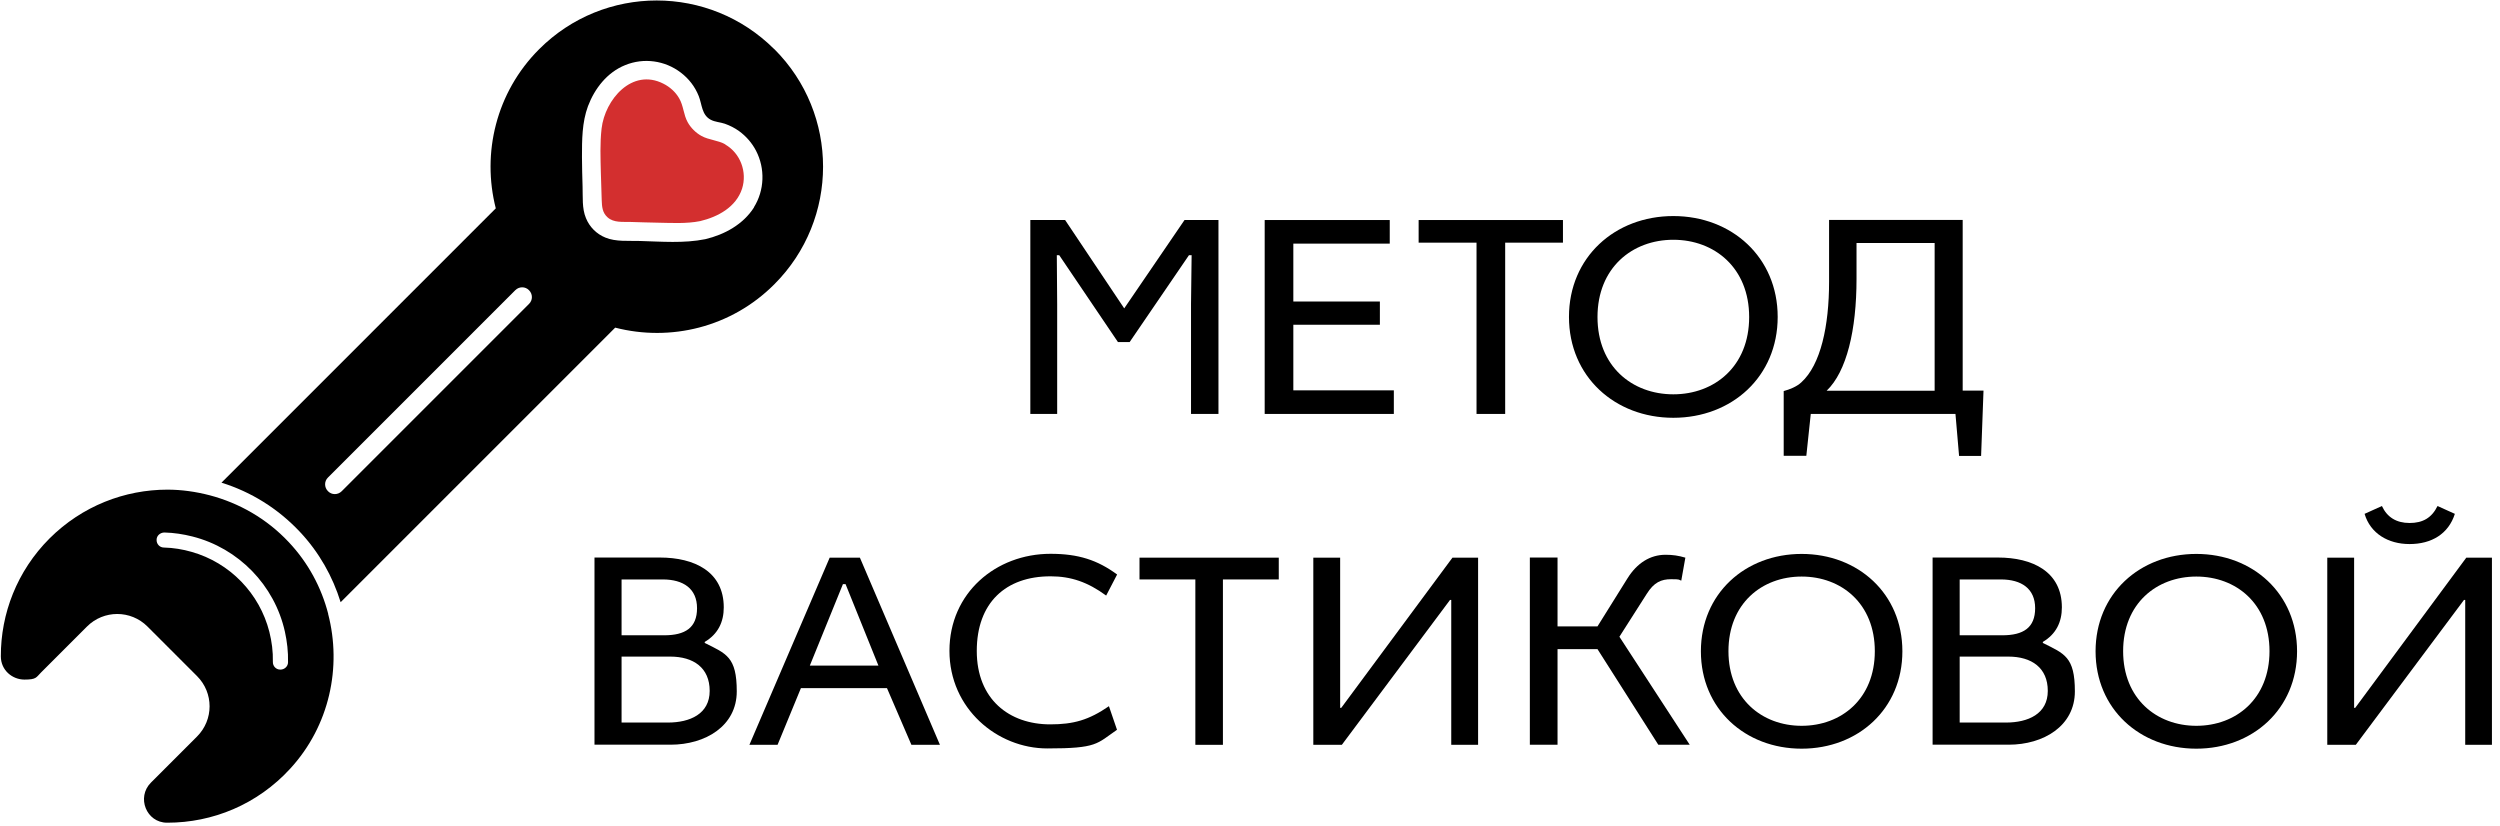 <?xml version="1.0" encoding="UTF-8"?> <svg xmlns="http://www.w3.org/2000/svg" version="1.1" viewBox="0 0 2077 686"><defs><style> .cls-1 { fill: #d32f2f; } </style></defs><g><g id="_Слой_1" data-name="Слой_1"><g><g><polygon points="990 212 989.5 252.7 989.5 343.9 1012.3 343.9 1012.3 182.8 984.1 182.8 934 256.2 884.9 182.8 856 182.8 856 343.9 878.3 343.9 878.3 252.7 878 212 880 212 928.8 284.2 938.5 284.2 987.8 212 990 212"></polygon><polygon points="1158 324.3 1074.5 324.3 1074.5 269.8 1146.4 269.8 1146.4 250.5 1074.5 250.5 1074.5 202.4 1154.6 202.4 1154.6 182.8 1050.7 182.8 1050.7 343.9 1158 343.9 1158 324.3"></polygon><polygon points="1298.5 182.8 1178.6 182.8 1178.6 201.6 1226.7 201.6 1226.7 343.9 1250.5 343.9 1250.5 201.6 1298.5 201.6 1298.5 182.8"></polygon><path d="M1390.2,347.1c48.6,0,86.7-34.2,86.7-83.8s-38.2-83.8-86.7-83.8-86.7,34.2-86.7,83.8,38.2,83.8,86.7,83.8ZM1390.2,199.2c34.2,0,63,23.3,63,64.2s-28.7,64.2-63,64.2-63-23.3-63-64.2,28.8-64.2,63-64.2Z"></path><path d="M1504.4,343.9h120.2l3,34.9h18.3l2-54.3h-17.3v-141.8h-111v51.5c0,36.4-6.9,68.9-23.1,83.5-3.7,3.5-9.7,5.9-14.6,7.2v53.8h18.8l3.7-34.9ZM1542.4,231.6v-29.7h64.9v122.7h-89.7c16.6-15.9,24.8-50.3,24.8-92.9Z"></path><path d="M585.5,534.3v-1c11-6.5,15.8-16.5,15.8-28.7,0-29.7-24.4-41.4-53.1-41.4h-54.3v155.5h63.2c28.9,0,55-15.5,55-44.3s-8.8-31.3-26.5-40.2ZM516.4,481.4h34.2c17.2,0,28.5,7.7,28.5,23.9s-9.8,22.5-27.3,22.5h-35.4v-46.4ZM554.9,600.3h-38.5v-54.8h40.4c19.4,0,32.8,9.3,32.8,28.5s-16.5,26.3-34.7,26.3Z"></path><path d="M689.3,463.3l-66.7,155.5h23.4l19.4-47.1h71.5l20.3,47.1h23.7l-66.5-155.5h-25.1ZM672.8,553l27.5-67.7h2.2l27.3,67.7h-56.9Z"></path><path d="M872.8,478.8c17,0,30.9,4.8,46.2,16l9.1-17.5c-16.3-12-32.1-17.2-55.3-17.2-45.4,0-84,32.5-84,80.6s39.7,81.1,81.3,81.1,40.9-3.8,57.9-15.5l-6.7-19.6c-16.7,11.5-29.4,15.1-48.8,15.1-34,0-61-20.8-61-61s24.2-62,61.2-62Z"></path><polygon points="946.7 481.4 993.1 481.4 993.1 618.8 1016 618.8 1016 481.4 1062.4 481.4 1062.4 463.3 946.7 463.3 946.7 481.4"></polygon><polygon points="1114.3 588.1 1113.4 588.1 1113.4 463.3 1091.1 463.3 1091.1 618.8 1114.8 618.8 1204.7 498.4 1205.7 498.4 1205.7 618.8 1228 618.8 1228 463.3 1206.7 463.3 1114.3 588.1"></polygon><path d="M1368.1,493.4c6-9.6,12-12.2,20.3-12.2s6,.5,8.4,1.2l3.4-19.1c-5.7-1.7-10.5-2.4-16.5-2.4-12.7,0-23.7,6.9-31.6,19.6l-24.9,39.9h-33.2v-57.2h-23v155.5h23v-79.4h33.2l50.5,79.4h26.1l-58.4-89.7,22.7-35.6Z"></path><path d="M1496.8,460.2c-46.9,0-83.7,33-83.7,80.9s36.8,80.9,83.7,80.9,83.7-33,83.7-80.9-36.8-80.9-83.7-80.9ZM1496.8,603c-33,0-60.8-22.5-60.8-62s27.7-62,60.8-62,60.8,22.5,60.8,62-27.7,62-60.8,62Z"></path><path d="M1697.2,534.3v-1c11-6.5,15.8-16.5,15.8-28.7,0-29.7-24.4-41.4-53.1-41.4h-54.3v155.5h63.2c28.9,0,55-15.5,55-44.3s-8.8-31.3-26.5-40.2ZM1628.1,481.4h34.2c17.2,0,28.5,7.7,28.5,23.9s-9.8,22.5-27.3,22.5h-35.4v-46.4ZM1666.6,600.3h-38.5v-54.8h40.4c19.4,0,32.8,9.3,32.8,28.5s-16.5,26.3-34.7,26.3Z"></path><path d="M1824.7,460.2c-46.9,0-83.7,33-83.7,80.9s36.8,80.9,83.7,80.9,83.7-33,83.7-80.9-36.8-80.9-83.7-80.9ZM1824.7,603c-33,0-60.8-22.5-60.8-62s27.7-62,60.8-62,60.8,22.5,60.8,62-27.7,62-60.8,62Z"></path><path d="M2001.9,452c18.2,0,32.3-8.4,37.6-25.1l-14.4-6.5c-4.8,9.8-12.2,14.1-23.2,14.1s-18.7-4.8-23-14.1l-14.4,6.5c4.8,16.3,19.6,25.1,37.3,25.1Z"></path><polygon points="2049 463.3 1956.7 588.1 1955.8 588.1 1955.8 463.3 1933.5 463.3 1933.5 618.8 1957.2 618.8 2047.1 498.4 2048.1 498.4 2048.1 618.8 2070.3 618.8 2070.3 463.3 2049 463.3"></polygon></g><g><path d="M643.3,40.9c-54-54-141.5-54-195.4,0-35.8,35.8-47.7,86.4-36,132.2l-227.9,227.9c24.5,7.6,46.8,21.4,65,40.7,16.2,17.2,27.4,37.3,34,58.6l228.1-228.1c45.8,11.8,96.4-.1,132.2-36,54-54,54-141.5,0-195.4ZM439.5,252.5l-155.6,155.6c-3.2,3.2-8.3,3.2-11.4,0-3.2-3.2-3.2-8.3,0-11.4l155.6-155.6c3.2-3.2,8.3-3.2,11.4,0,3.2,3.2,3.2,8.3,0,11.4ZM626.5,172.2c-9,14.2-24.5,22.7-40.5,26.5-17.7,3.6-36.6,2-54.5,1.5-9.3-.3-19.7.8-28.5-2.8-7.4-3-13.2-8.8-16.2-16.2-3.4-8.1-2.5-17.6-2.8-26.3-.2-8.1-.5-16.3-.5-24.4,0-14.2,0-28.8,5-42.3,5.6-14.8,16-28.1,30.9-34.1,15.4-6.3,33-3.9,46.2,6.2,6.7,5.1,11.8,11.7,14.9,19.5,2.8,7,2.4,15.7,10,19.7,3.6,1.9,7.9,2,11.7,3.3,4.2,1.5,8.2,3.5,11.8,6.1,5.8,4.2,10.8,9.9,14.1,16.3,7.7,14.8,7.1,32.9-1.8,47.1Z"></path><path class="cls-1" d="M602.7,120c-6.3-3.6-13.7-3.6-20-7.1-4.7-2.6-8.8-6.7-11.4-11.4-3.5-6.3-3.4-13.7-7.1-19.9-3-5.2-7.7-9.4-13.1-12.1-26-13.2-48.5,13.2-51.3,37.3-1.4,12.2-.9,24.7-.6,36.9.2,7.5.4,15,.7,22.5.2,5.5.5,10.5,4.9,14.4,5.2,4.6,12.5,3.6,19,3.8,7.4.2,14.9.5,22.3.6,11.7.2,24.1,1,35.6-1.3,14.7-3.5,29.8-11.6,34.8-26.9,4.4-13.8-1.3-29.4-13.9-36.7Z"></path><path d="M272.7,510.1c-5.6-21.8-16.5-42.4-32.8-59.7-18.5-19.7-41.4-32.5-65.6-38.9-11.5-3-23.4-4.7-35.2-4.7-35.4,0-70.8,13.5-97.9,40.5C14.1,474.4.6,509.9.7,545.3c0,11.6,9.6,19.3,19.6,19.3s9.7-1.8,13.7-5.8l38.3-38.3c6.9-6.9,16-10.4,25.1-10.4s18.2,3.5,25.1,10.4l41.2,41.2c13.9,13.9,13.9,36.3,0,50.2l-38.3,38.3c-12.2,12.2-3.8,33.3,13.4,33.3h.3c37.4,0,74.7-15,102.2-45.1,32.5-35.5,42.8-84.3,31.3-128.4ZM232.9,556.3h-.1c-3.5,0-6.2-2.9-6.1-6.4.2-8.6-.9-16.9-2.9-24.9-8.1-32-32.8-57.5-64.6-66.5-7.3-2.1-15-3.4-23-3.6-3.5,0-6.2-2.9-6.1-6.4,0-3.5,3-6,6.4-6.1,8,.2,15.8,1.4,23.3,3.3,38.4,9.7,68.3,40.5,76.9,79.1,1.8,8.2,2.8,16.6,2.6,25.4,0,3.4-2.9,6.1-6.3,6.1Z"></path></g></g></g></g></svg> 